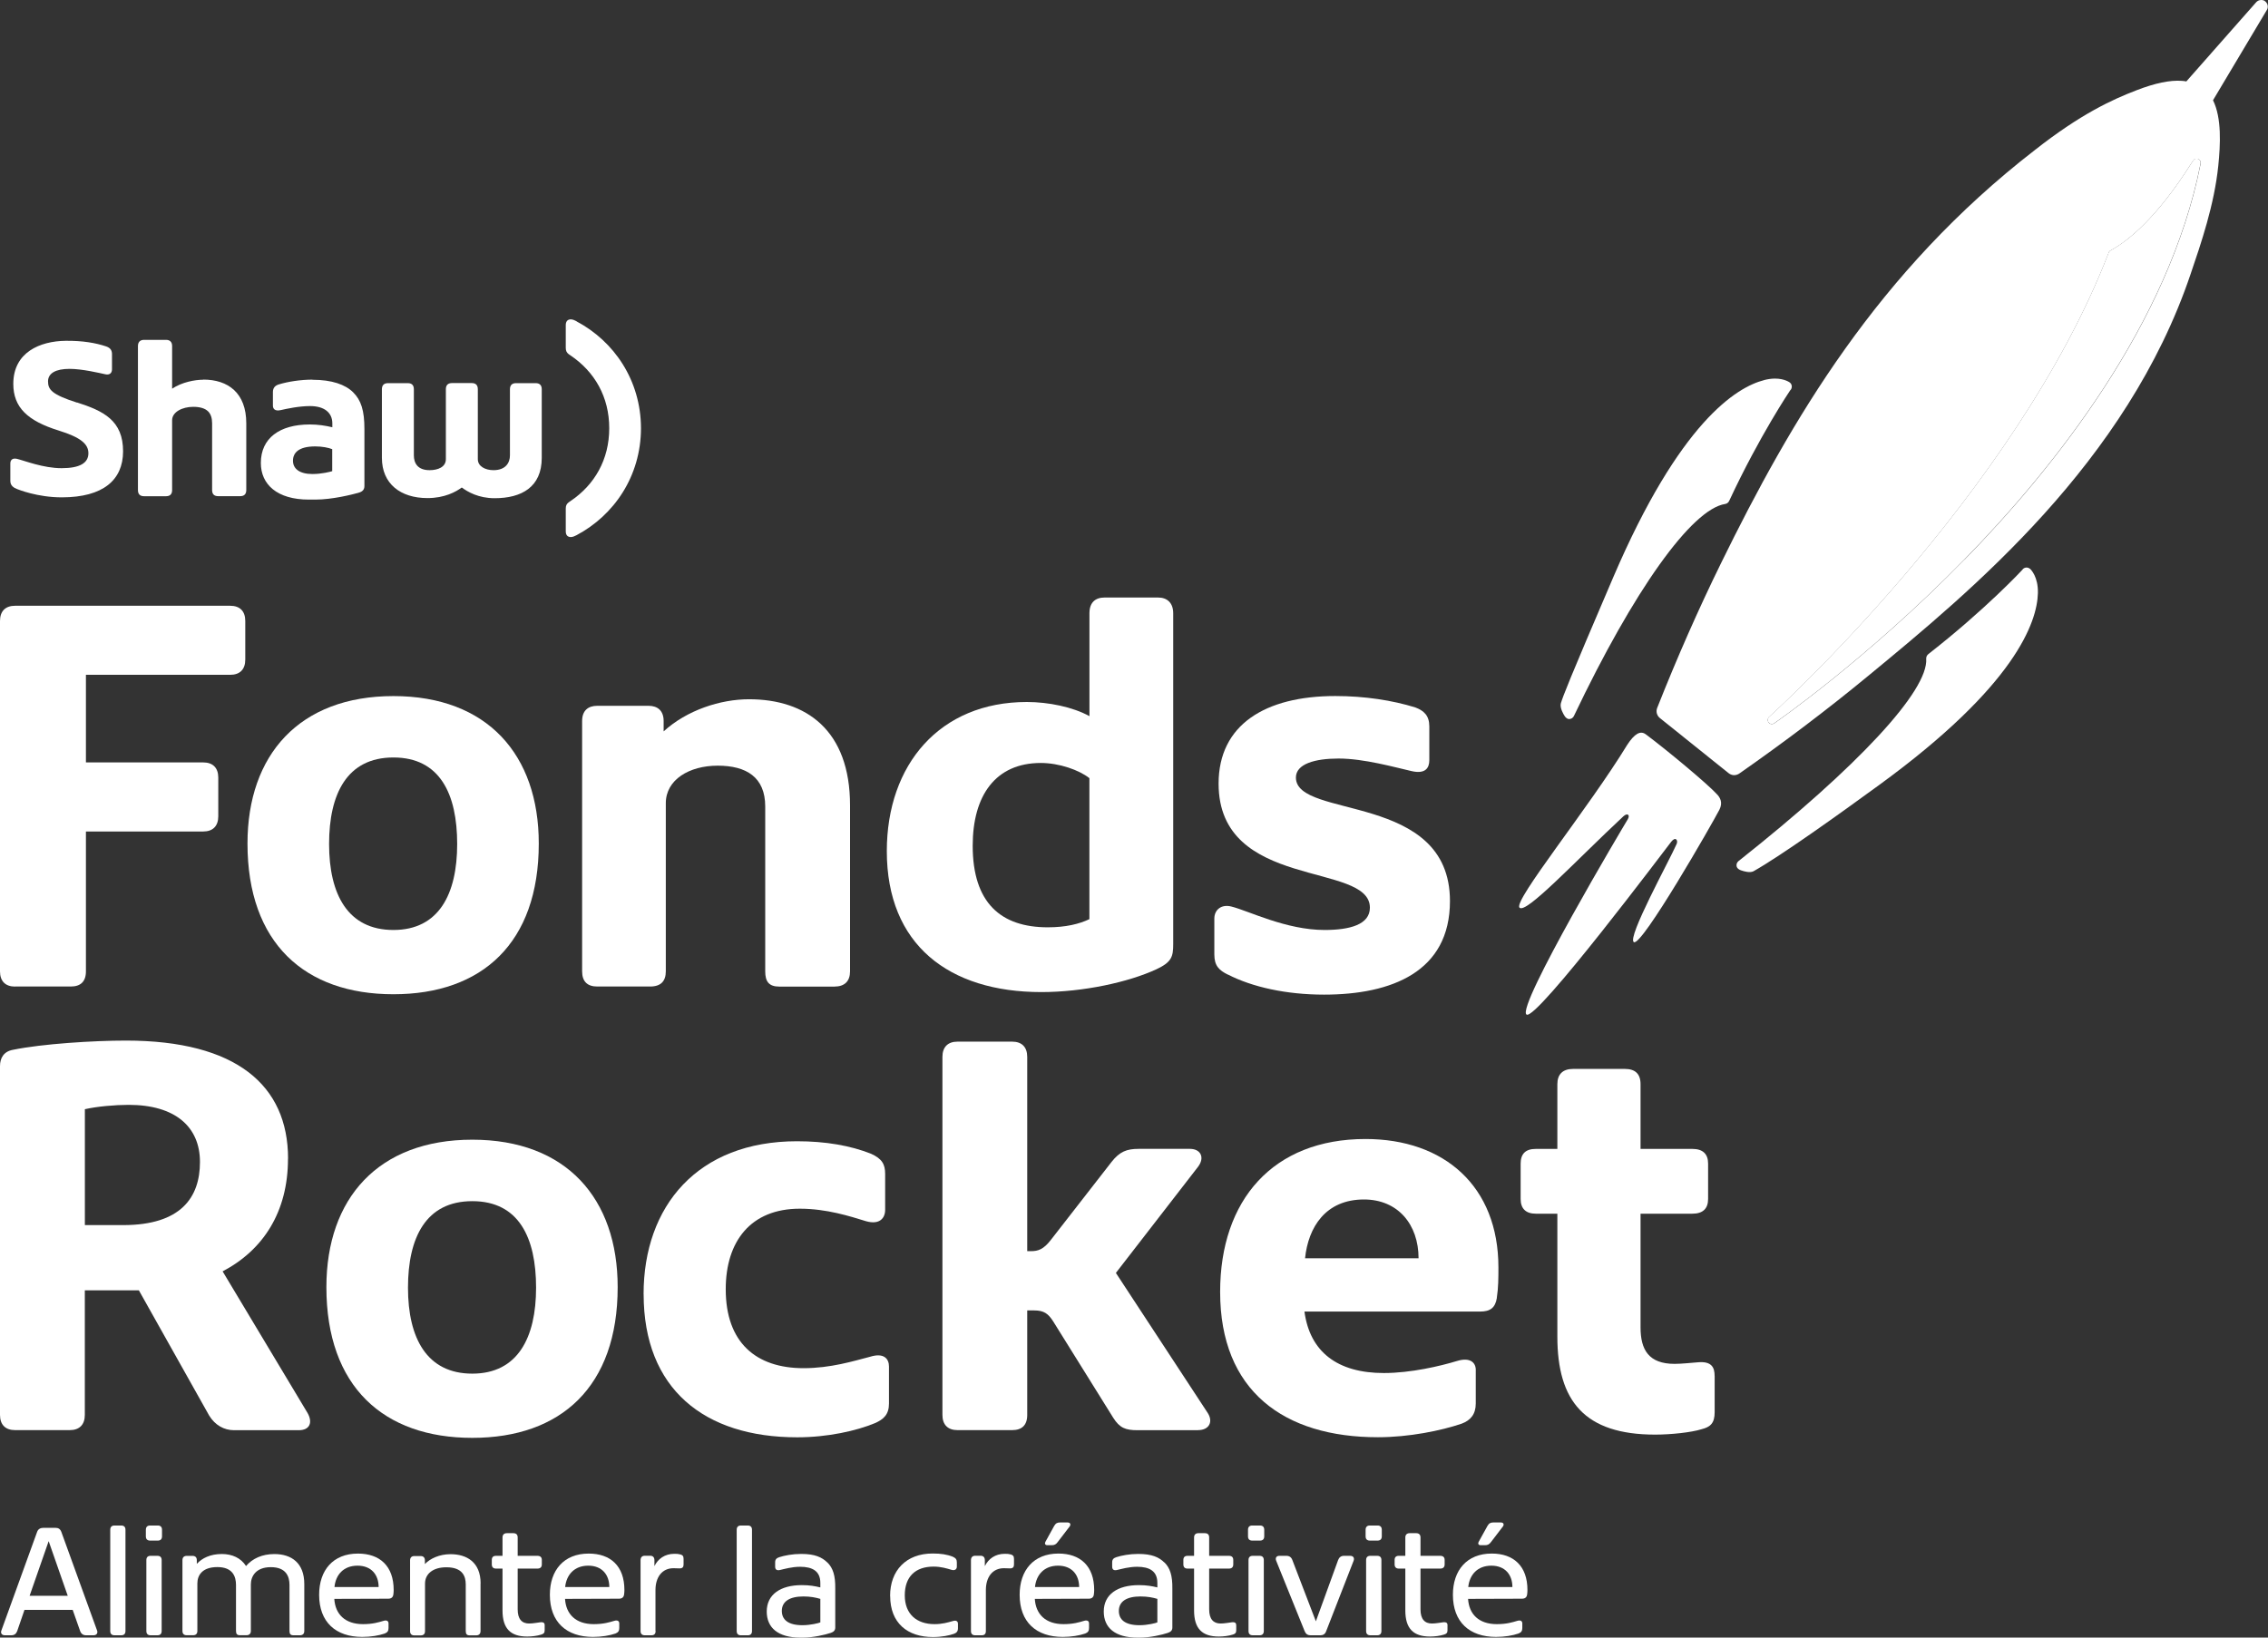 <svg width="90" height="65" viewBox="0 0 90 65" fill="none" xmlns="http://www.w3.org/2000/svg">
<rect x="0" y="0" width="90" height="65" fill="#333333" stroke="none"/>
<g clip-path="url(#clip0_8_409)">
<path d="M87.178 6.297C87.077 6.29 87.05 6.335 86.947 6.498C85.591 8.638 84.461 9.554 83.751 9.942C83.716 9.962 83.692 9.992 83.677 10.026C79.982 19.622 70.3 28.364 70.202 28.453C70.138 28.51 70.131 28.609 70.183 28.676C70.212 28.713 70.254 28.735 70.298 28.738C70.332 28.738 70.369 28.733 70.401 28.71C70.438 28.686 74.071 26.179 77.948 22.213C81.532 18.548 86.07 12.842 87.323 6.493C87.332 6.446 87.323 6.399 87.293 6.359C87.264 6.322 87.222 6.297 87.175 6.295L87.178 6.297Z" fill="white"/>
<path d="M65.313 29.151C65.099 28.983 64.861 29.124 64.576 29.559C63.038 32.081 60.051 35.745 60.297 36.025C60.542 36.304 62.525 34.169 64.416 32.405C64.588 32.246 64.701 32.35 64.586 32.533C64.49 32.684 60.147 39.986 60.577 40.271C60.967 40.528 66.158 33.612 66.32 33.409C66.497 33.187 66.593 33.36 66.536 33.493C66.251 34.149 64.549 37.235 64.836 37.396C65.153 37.574 67.971 32.645 68.229 32.142C68.379 31.853 68.254 31.65 68.133 31.526C67.779 31.133 66.175 29.794 65.311 29.148L65.313 29.151Z" fill="white"/>
<path d="M89.879 0.042C89.771 -0.03 89.616 -0.007 89.533 0.087L86.759 3.232C86.705 3.222 86.646 3.212 86.582 3.209C86.113 3.175 85.528 3.296 84.789 3.58C83.806 3.957 82.556 4.533 80.745 5.958C74.503 10.788 71.073 16.69 68.297 22.349C67.401 24.175 66.548 26.11 65.76 28.102C65.706 28.243 65.747 28.401 65.865 28.498L68.597 30.69C68.656 30.735 68.725 30.762 68.791 30.767C68.794 30.767 68.816 30.767 68.818 30.767C68.889 30.767 68.958 30.744 69.017 30.705C70.808 29.455 72.53 28.151 74.137 26.825C78.225 23.457 84.403 18.365 86.929 10.877C87.346 9.653 87.867 8.131 88.027 6.582C88.113 5.738 88.167 4.684 87.818 3.979L89.963 0.381C90.024 0.262 89.985 0.116 89.872 0.042H89.879ZM77.95 22.215C74.071 26.182 70.44 28.688 70.403 28.713C70.371 28.735 70.336 28.743 70.3 28.74C70.253 28.738 70.211 28.715 70.184 28.678C70.132 28.611 70.14 28.512 70.204 28.456C70.302 28.369 79.984 19.625 83.679 10.029C83.691 9.992 83.718 9.962 83.752 9.945C84.462 9.556 85.592 8.641 86.948 6.5C87.052 6.337 87.079 6.292 87.179 6.3C87.226 6.302 87.268 6.327 87.297 6.364C87.327 6.401 87.337 6.451 87.327 6.498C86.074 12.847 81.536 18.551 77.952 22.218L77.95 22.215Z" fill="white"/>
<path d="M70.01 15.086C68.902 15.368 66.654 16.762 64.018 22.913C62.229 27.087 62.03 27.619 61.94 27.911C61.886 28.094 62.05 28.362 62.084 28.413C62.111 28.461 62.178 28.532 62.247 28.54C62.252 28.54 62.266 28.54 62.271 28.54C62.35 28.54 62.421 28.493 62.455 28.423C64.829 23.433 67.13 20.206 68.462 20.003C68.531 19.993 68.59 19.946 68.622 19.874C69.83 17.281 71.037 15.497 71.037 15.497C71.083 15.455 71.105 15.396 71.103 15.334C71.1 15.272 71.069 15.215 71.022 15.181C71.022 15.181 70.82 15.027 70.437 15.027C70.302 15.027 70.159 15.047 70.012 15.084L70.01 15.086Z" fill="white"/>
<path d="M80.555 22.579C80.518 22.547 80.469 22.527 80.42 22.527C80.415 22.527 80.393 22.527 80.388 22.529C80.326 22.539 80.275 22.574 80.25 22.619C80.24 22.631 78.791 24.192 76.526 25.959C76.464 26.009 76.433 26.075 76.437 26.145C76.526 27.411 73.74 30.418 68.986 34.181C68.918 34.236 68.891 34.327 68.92 34.411C68.945 34.478 69.028 34.525 69.08 34.543C69.08 34.543 69.266 34.614 69.426 34.614C69.495 34.614 69.554 34.602 69.61 34.567C70.696 33.949 72.917 32.365 74.59 31.143C79.98 27.211 80.837 24.695 80.869 23.546C80.886 22.896 80.592 22.609 80.557 22.576L80.555 22.579Z" fill="white"/>
<path d="M0.599 39.16C0.214 39.16 0 38.945 0 38.556V24.648C0 24.259 0.214 24.044 0.599 24.044H9.134C9.52 24.044 9.733 24.259 9.733 24.648V26.182C9.733 26.57 9.52 26.785 9.134 26.785H3.41V30.262H8.063C8.448 30.262 8.662 30.477 8.662 30.866V32.4C8.662 32.788 8.448 33.004 8.063 33.004H3.41V38.554C3.41 38.964 3.196 39.157 2.81 39.157H0.599V39.16Z" fill="white"/>
<path d="M9.821 33.481C9.821 29.96 11.88 27.629 15.612 27.629C19.343 27.629 21.38 29.962 21.38 33.481C21.38 37.433 19.127 39.464 15.612 39.464C12.096 39.464 9.821 37.435 9.821 33.481ZM13.059 33.501C13.059 35.51 13.809 36.913 15.612 36.913C17.415 36.913 18.142 35.488 18.142 33.501C18.142 31.514 17.457 30.066 15.612 30.066C13.767 30.066 13.059 31.514 13.059 33.501Z" fill="white"/>
<path d="M33.732 31.969V38.556C33.732 38.945 33.518 39.16 33.111 39.16H30.924C30.516 39.16 30.366 38.964 30.366 38.556V32.011C30.366 30.846 29.615 30.391 28.48 30.391C27.345 30.391 26.421 30.952 26.421 31.88V38.554C26.421 38.942 26.227 39.157 25.799 39.157H23.699C23.313 39.157 23.1 38.962 23.1 38.554V28.619C23.1 28.208 23.335 28.015 23.699 28.015H25.736C26.099 28.015 26.335 28.211 26.335 28.619V29.03C27.256 28.188 28.588 27.755 29.723 27.755C31.995 27.755 33.732 28.985 33.732 31.967V31.969Z" fill="white"/>
<path d="M46.556 37.477C46.556 37.975 46.492 38.19 45.89 38.472C44.775 38.989 42.974 39.378 41.323 39.378C37.655 39.378 35.191 37.5 35.191 33.783C35.191 30.349 37.292 27.864 40.746 27.864C41.603 27.864 42.569 28.06 43.232 28.426V24.343C43.232 23.91 43.468 23.717 43.834 23.717H45.956C46.32 23.717 46.556 23.932 46.556 24.343V37.475V37.477ZM43.232 30.888C42.824 30.564 42.031 30.284 41.301 30.284C39.5 30.284 38.599 31.581 38.599 33.568C38.599 35.837 39.714 36.807 41.579 36.807C42.286 36.807 42.822 36.678 43.23 36.483V30.888H43.232Z" fill="white"/>
<path d="M48.723 38.685C48.379 38.512 48.188 38.338 48.188 37.886V36.46C48.188 36.114 48.465 35.876 48.873 35.985C49.558 36.158 51.04 36.913 52.56 36.913C53.568 36.913 54.361 36.698 54.361 36.027C54.361 34.191 48.357 35.357 48.357 31.103C48.357 28.77 50.202 27.627 52.988 27.627C54.167 27.627 55.26 27.8 56.162 28.079C56.506 28.208 56.719 28.404 56.719 28.834V30.173C56.719 30.475 56.57 30.735 56.012 30.606C55.346 30.455 54.125 30.108 53.118 30.108C52.175 30.108 51.425 30.324 51.425 30.863C51.425 32.526 57.538 31.425 57.538 35.765C57.538 38.573 55.221 39.479 52.541 39.479C51.04 39.479 49.688 39.177 48.723 38.68V38.685Z" fill="white"/>
<path d="M11.428 45.992C11.428 48.107 10.443 49.619 8.834 50.463L12.2 56.077C12.414 56.444 12.308 56.768 11.856 56.768H9.284C8.898 56.768 8.534 56.572 8.299 56.184L5.51 51.215H3.366V56.161C3.366 56.55 3.152 56.765 2.766 56.765H0.599C0.214 56.765 0 56.55 0 56.161V42.317C0 41.993 0.15 41.733 0.516 41.669C1.673 41.431 3.712 41.303 4.997 41.303C9.372 41.303 11.431 43.074 11.431 45.989L11.428 45.992ZM4.889 48.627C7.183 48.627 7.935 47.526 7.935 46.123C7.935 44.72 6.947 43.854 5.105 43.854C4.569 43.854 3.84 43.918 3.368 44.027V48.627H4.891H4.889Z" fill="white"/>
<path d="M12.952 51.089C12.952 47.568 15.011 45.237 18.742 45.237C22.474 45.237 24.511 47.57 24.511 51.089C24.511 55.041 22.258 57.072 18.742 57.072C15.227 57.072 12.952 55.043 12.952 51.089ZM16.19 51.111C16.19 53.12 16.942 54.523 18.742 54.523C20.543 54.523 21.273 53.098 21.273 51.111C21.273 49.124 20.587 47.677 18.742 47.677C16.898 47.677 16.19 49.124 16.19 51.111Z" fill="white"/>
<path d="M25.539 51.368C25.539 47.87 27.684 45.299 31.629 45.299C32.767 45.299 33.752 45.472 34.567 45.796C34.997 45.992 35.125 46.207 35.125 46.595V48.021C35.125 48.345 34.911 48.624 34.373 48.474C33.73 48.278 32.808 47.976 31.737 47.976C29.787 47.976 28.799 49.273 28.799 51.173C28.799 53.289 30 54.306 31.887 54.306C32.961 54.306 33.86 54.026 34.526 53.853C35.083 53.68 35.277 53.939 35.277 54.241V55.711C35.277 56.144 35.064 56.337 34.72 56.488C33.99 56.79 32.855 57.05 31.632 57.05C27.944 57.05 25.541 55.127 25.541 51.368H25.539Z" fill="white"/>
<path d="M47.541 56.768H45.138C44.667 56.768 44.431 56.681 44.173 56.27L41.792 52.447C41.598 52.145 41.429 52.014 41.043 52.014H40.763V56.161C40.763 56.572 40.549 56.765 40.164 56.765H37.997C37.611 56.765 37.398 56.55 37.398 56.161V41.951C37.398 41.562 37.611 41.345 37.997 41.345H40.164C40.549 41.345 40.763 41.56 40.763 41.951V49.661H40.913C41.191 49.661 41.407 49.597 41.706 49.208L44.109 46.12C44.431 45.71 44.711 45.601 45.183 45.601H47.219C47.649 45.601 47.819 45.947 47.541 46.313L44.281 50.525L47.905 56.053C48.163 56.419 47.991 56.765 47.541 56.765V56.768Z" fill="white"/>
<path d="M59.399 51.519C59.335 51.908 59.141 52.059 58.733 52.059H51.764C51.978 53.657 53.071 54.499 54.916 54.499C55.987 54.499 57.166 54.219 57.81 54.023C58.367 53.85 58.581 54.11 58.562 54.412V55.709C58.562 56.142 58.348 56.379 58.004 56.508C57.188 56.787 55.903 57.047 54.68 57.047C50.948 57.047 48.418 55.211 48.418 51.279C48.418 47.63 50.518 45.21 54.186 45.21C57.316 45.21 59.461 47.088 59.461 50.307C59.461 50.696 59.461 51.106 59.397 51.517L59.399 51.519ZM51.788 49.943H56.292C56.292 48.605 55.476 47.61 54.125 47.61C52.602 47.61 51.916 48.711 51.788 49.943Z" fill="white"/>
<path d="M68.042 54.61V56.057C68.042 56.49 67.87 56.642 67.526 56.728C67.118 56.857 66.305 56.943 65.681 56.943C62.873 56.943 61.8 55.605 61.8 53.056V48.174H60.942C60.556 48.174 60.343 47.979 60.343 47.59V46.187C60.343 45.799 60.537 45.603 60.942 45.603H61.8V43.032C61.8 42.644 62.013 42.428 62.421 42.428H64.48C64.888 42.428 65.101 42.624 65.101 43.032V45.603H67.16C67.568 45.603 67.782 45.799 67.782 46.187V47.59C67.782 47.979 67.568 48.174 67.16 48.174H65.101V52.687C65.101 53.573 65.423 54.135 66.453 54.135C66.733 54.135 67.138 54.09 67.396 54.071C67.931 54.029 68.04 54.286 68.04 54.61H68.042Z" fill="white"/>
<path d="M2.202 60.643C2.31 60.643 2.388 60.685 2.433 60.801L3.85 64.713C3.892 64.817 3.838 64.908 3.71 64.908H3.413C3.305 64.908 3.224 64.854 3.182 64.745L2.885 63.901H0.971L0.681 64.745C0.639 64.854 0.561 64.908 0.45 64.908H0.19C0.069 64.908 0.013 64.817 0.057 64.713L1.474 60.801C1.516 60.685 1.614 60.643 1.723 60.643H2.202ZM1.172 63.34H2.688L1.931 61.172L1.175 63.34H1.172Z" fill="white"/>
<path d="M4.545 64.908C4.429 64.908 4.375 64.847 4.375 64.738V60.722C4.375 60.613 4.429 60.551 4.545 60.551H4.81C4.925 60.551 4.979 60.613 4.979 60.722V64.738C4.979 64.854 4.918 64.908 4.81 64.908H4.545Z" fill="white"/>
<path d="M5.958 61.15C5.842 61.15 5.788 61.088 5.788 60.979V60.722C5.788 60.613 5.842 60.551 5.958 60.551H6.26C6.375 60.551 6.429 60.613 6.429 60.722V60.979C6.429 61.095 6.368 61.15 6.26 61.15H5.958ZM5.977 64.908C5.862 64.908 5.808 64.847 5.808 64.738V61.924C5.808 61.815 5.862 61.754 5.977 61.754H6.245C6.36 61.754 6.415 61.815 6.415 61.924V64.738C6.415 64.854 6.353 64.908 6.245 64.908H5.977Z" fill="white"/>
<path d="M9.761 62.162C10.016 61.862 10.402 61.684 10.888 61.684C11.562 61.684 12.075 62.033 12.075 62.874V64.738C12.075 64.847 12.014 64.908 11.9 64.908H11.645C11.53 64.908 11.488 64.854 11.488 64.738V62.912C11.488 62.583 11.36 62.204 10.748 62.204C10.137 62.204 9.955 62.587 9.955 62.887V64.735C9.955 64.844 9.893 64.906 9.778 64.906H9.522C9.407 64.906 9.365 64.852 9.365 64.735V62.909C9.365 62.58 9.238 62.201 8.626 62.201C8.014 62.201 7.832 62.538 7.832 62.85V64.735C7.832 64.844 7.778 64.906 7.658 64.906H7.41C7.302 64.906 7.24 64.852 7.24 64.735V61.927C7.24 61.81 7.307 61.756 7.41 61.756H7.641C7.744 61.756 7.81 61.81 7.81 61.927V62.073C8.017 61.848 8.343 61.682 8.805 61.682C9.206 61.682 9.557 61.835 9.763 62.159L9.761 62.162Z" fill="white"/>
<path d="M15.612 63.28C15.6 63.367 15.558 63.456 15.406 63.456L13.266 63.463C13.303 64.075 13.696 64.466 14.406 64.466C14.794 64.466 15.03 64.391 15.212 64.337C15.369 64.287 15.423 64.362 15.418 64.448V64.619C15.418 64.728 15.381 64.795 15.266 64.839C15.035 64.918 14.715 64.973 14.374 64.973C13.325 64.973 12.664 64.386 12.664 63.3C12.664 62.33 13.214 61.665 14.204 61.665C15.072 61.665 15.622 62.159 15.622 63.112C15.622 63.166 15.617 63.241 15.61 63.283L15.612 63.28ZM13.273 62.993H15.025C15.025 62.511 14.74 62.145 14.187 62.145C13.634 62.145 13.32 62.506 13.273 62.993Z" fill="white"/>
<path d="M19.069 62.847V64.74C19.069 64.849 19.008 64.911 18.895 64.911H18.639C18.524 64.911 18.482 64.856 18.482 64.74V62.892C18.482 62.563 18.354 62.209 17.713 62.209C17.18 62.209 16.866 62.471 16.866 62.857V64.743C16.866 64.852 16.811 64.913 16.691 64.913H16.443C16.335 64.913 16.273 64.859 16.273 64.743V61.934C16.273 61.818 16.34 61.763 16.443 61.763H16.691C16.794 61.763 16.861 61.818 16.861 61.934V62.08C17.067 61.865 17.435 61.689 17.878 61.689C18.521 61.689 19.072 62.006 19.072 62.85L19.069 62.847Z" fill="white"/>
<path d="M21.614 64.53V64.708C21.614 64.812 21.577 64.849 21.481 64.879C21.316 64.933 21.1 64.958 20.923 64.958C20.258 64.958 19.941 64.641 19.941 63.921V62.261H19.685C19.577 62.261 19.516 62.206 19.516 62.095V61.919C19.516 61.81 19.57 61.754 19.685 61.754H19.941V61.026C19.941 60.917 20.002 60.855 20.117 60.855H20.366C20.481 60.855 20.543 60.91 20.543 61.026V61.754H21.324C21.439 61.754 21.501 61.808 21.501 61.919V62.095C21.501 62.206 21.439 62.261 21.324 62.261H20.543V63.879C20.543 64.263 20.707 64.441 20.997 64.441C21.149 64.441 21.373 64.399 21.447 64.391C21.599 64.379 21.616 64.441 21.616 64.532L21.614 64.53Z" fill="white"/>
<path d="M24.768 63.28C24.756 63.367 24.714 63.456 24.562 63.456L22.422 63.463C22.459 64.075 22.852 64.466 23.562 64.466C23.95 64.466 24.186 64.391 24.368 64.337C24.525 64.287 24.579 64.362 24.574 64.448V64.619C24.574 64.728 24.537 64.795 24.422 64.839C24.191 64.918 23.869 64.973 23.53 64.973C22.481 64.973 21.82 64.386 21.82 63.3C21.82 62.33 22.371 61.665 23.361 61.665C24.228 61.665 24.778 62.159 24.778 63.112C24.778 63.166 24.773 63.241 24.766 63.283L24.768 63.28ZM22.427 62.993H24.179C24.179 62.511 23.894 62.145 23.343 62.145C22.793 62.145 22.476 62.506 22.427 62.993Z" fill="white"/>
<path d="M26.016 64.738C26.016 64.854 25.962 64.909 25.839 64.909H25.596C25.48 64.909 25.419 64.854 25.419 64.738V61.929C25.419 61.808 25.485 61.751 25.588 61.751H25.8C25.903 61.751 25.969 61.806 25.969 61.929V62.162C26.109 61.88 26.375 61.674 26.763 61.674C26.859 61.674 26.927 61.679 26.999 61.699C27.085 61.724 27.126 61.761 27.126 61.875V62.095C27.126 62.199 27.085 62.253 26.969 62.253C26.898 62.253 26.812 62.246 26.726 62.246C26.279 62.246 26.011 62.595 26.011 63.112V64.735L26.016 64.738Z" fill="white"/>
<path d="M29.404 64.909C29.288 64.909 29.234 64.847 29.234 64.738V60.722C29.234 60.613 29.288 60.551 29.404 60.551H29.672C29.787 60.551 29.841 60.613 29.841 60.722V64.738C29.841 64.854 29.78 64.909 29.672 64.909H29.404Z" fill="white"/>
<path d="M32.831 62.016C33.054 62.236 33.153 62.535 33.145 63.06V64.604C33.145 64.713 33.079 64.775 32.971 64.812C32.735 64.891 32.256 65.002 31.851 65.002H31.772C30.863 65.002 30.426 64.599 30.426 63.966C30.426 63.283 30.979 62.917 31.819 62.917C32.128 62.917 32.352 62.959 32.553 63.008V62.83C32.553 62.36 32.239 62.189 31.752 62.189C31.426 62.189 31.128 62.276 30.947 62.318C30.814 62.347 30.76 62.288 30.76 62.184V62.008C30.76 61.9 30.814 61.843 30.924 61.808C31.131 61.741 31.453 61.679 31.792 61.679C32.337 61.679 32.615 61.808 32.833 62.021L32.831 62.016ZM32.553 64.396V63.463C32.364 63.409 32.165 63.367 31.88 63.367C31.34 63.367 31.025 63.562 31.025 63.941C31.025 64.278 31.261 64.508 31.843 64.508C32.17 64.508 32.504 64.421 32.553 64.396Z" fill="white"/>
<path d="M35.321 63.347C35.321 62.34 35.953 61.662 37.011 61.662C37.333 61.662 37.581 61.699 37.812 61.791C37.933 61.845 37.97 61.907 37.97 62.016V62.182C37.97 62.273 37.908 62.352 37.758 62.31C37.577 62.256 37.341 62.182 37.048 62.182C36.328 62.182 35.904 62.578 35.904 63.322C35.904 64.067 36.375 64.466 37.085 64.466C37.39 64.466 37.618 64.399 37.807 64.344C37.965 64.295 38.014 64.369 38.014 64.453V64.629C38.014 64.75 37.96 64.812 37.857 64.849C37.675 64.916 37.365 64.978 37.021 64.978C36.009 64.978 35.324 64.421 35.324 63.347H35.321Z" fill="white"/>
<path d="M39.122 64.738C39.122 64.854 39.068 64.909 38.948 64.909H38.705C38.589 64.909 38.53 64.854 38.53 64.738V61.929C38.53 61.808 38.597 61.751 38.7 61.751H38.911C39.014 61.751 39.081 61.806 39.081 61.929V62.162C39.221 61.88 39.486 61.674 39.874 61.674C39.97 61.674 40.036 61.679 40.11 61.699C40.193 61.724 40.238 61.761 40.238 61.875V62.095C40.238 62.199 40.196 62.253 40.08 62.253C40.007 62.253 39.923 62.246 39.837 62.246C39.388 62.246 39.122 62.595 39.122 63.112V64.735V64.738Z" fill="white"/>
<path d="M43.41 63.28C43.398 63.367 43.356 63.456 43.204 63.456L41.064 63.463C41.101 64.075 41.494 64.466 42.204 64.466C42.592 64.466 42.828 64.391 43.01 64.337C43.167 64.287 43.221 64.362 43.216 64.448V64.619C43.216 64.728 43.179 64.795 43.063 64.839C42.833 64.918 42.511 64.973 42.172 64.973C41.123 64.973 40.462 64.386 40.462 63.3C40.462 62.33 41.015 61.664 42.002 61.664C42.869 61.664 43.42 62.159 43.42 63.112C43.42 63.166 43.415 63.241 43.407 63.283L43.41 63.28ZM41.071 62.993H42.823C42.823 62.511 42.538 62.145 41.987 62.145C41.437 62.145 41.12 62.506 41.071 62.993ZM41.562 61.333C41.472 61.333 41.447 61.266 41.484 61.199L41.835 60.563C41.897 60.455 41.968 60.43 42.071 60.43H42.361C42.489 60.43 42.494 60.526 42.447 60.588L41.975 61.204C41.909 61.296 41.847 61.333 41.732 61.333H41.562Z" fill="white"/>
<path d="M46.207 62.016C46.431 62.236 46.529 62.535 46.522 63.06V64.604C46.522 64.713 46.456 64.775 46.345 64.812C46.109 64.891 45.63 65.002 45.225 65.002H45.146C44.237 65.002 43.8 64.599 43.8 63.966C43.8 63.283 44.35 62.917 45.193 62.917C45.502 62.917 45.726 62.959 45.927 63.008V62.83C45.927 62.36 45.613 62.189 45.126 62.189C44.8 62.189 44.502 62.276 44.321 62.318C44.188 62.347 44.134 62.288 44.134 62.184V62.008C44.134 61.9 44.188 61.843 44.298 61.808C44.505 61.741 44.827 61.679 45.166 61.679C45.711 61.679 45.991 61.808 46.207 62.021V62.016ZM45.927 64.396V63.463C45.741 63.409 45.539 63.367 45.254 63.367C44.714 63.367 44.399 63.562 44.399 63.941C44.399 64.278 44.635 64.508 45.217 64.508C45.544 64.508 45.878 64.421 45.927 64.396Z" fill="white"/>
<path d="M49.057 64.53V64.708C49.057 64.812 49.02 64.849 48.924 64.879C48.76 64.933 48.544 64.958 48.367 64.958C47.701 64.958 47.384 64.641 47.384 63.921V62.261H47.129C47.018 62.261 46.959 62.206 46.959 62.095V61.919C46.959 61.81 47.013 61.754 47.129 61.754H47.384V61.026C47.384 60.917 47.445 60.855 47.558 60.855H47.806C47.922 60.855 47.983 60.91 47.983 61.026V61.754H48.765C48.88 61.754 48.939 61.808 48.939 61.919V62.095C48.939 62.206 48.878 62.261 48.765 62.261H47.983V63.879C47.983 64.263 48.148 64.441 48.438 64.441C48.59 64.441 48.814 64.399 48.888 64.391C49.04 64.379 49.057 64.441 49.057 64.532V64.53Z" fill="white"/>
<path d="M49.694 61.15C49.578 61.15 49.524 61.088 49.524 60.979V60.722C49.524 60.613 49.578 60.551 49.694 60.551H49.999C50.114 60.551 50.168 60.613 50.168 60.722V60.979C50.168 61.095 50.107 61.15 49.999 61.15H49.694ZM49.714 64.908C49.598 64.908 49.544 64.847 49.544 64.738V61.924C49.544 61.815 49.598 61.754 49.714 61.754H49.981C50.097 61.754 50.151 61.815 50.151 61.924V64.738C50.151 64.854 50.089 64.908 49.981 64.908H49.714Z" fill="white"/>
<path d="M51.774 64.75L50.642 61.949C50.6 61.84 50.647 61.754 50.77 61.754H51.047C51.163 61.754 51.241 61.808 51.283 61.919L52.217 64.354L53.101 61.919C53.143 61.81 53.221 61.754 53.332 61.754H53.575C53.703 61.754 53.757 61.84 53.715 61.949L52.624 64.75C52.583 64.866 52.497 64.909 52.389 64.909H52.013C51.905 64.909 51.819 64.866 51.777 64.75H51.774Z" fill="white"/>
<path d="M54.361 61.15C54.245 61.15 54.191 61.088 54.191 60.979V60.722C54.191 60.613 54.245 60.551 54.361 60.551H54.663C54.779 60.551 54.833 60.613 54.833 60.722V60.979C54.833 61.095 54.771 61.15 54.663 61.15H54.361ZM54.381 64.908C54.265 64.908 54.211 64.847 54.211 64.738V61.924C54.211 61.815 54.265 61.754 54.381 61.754H54.648C54.764 61.754 54.818 61.815 54.818 61.924V64.738C54.818 64.854 54.756 64.908 54.648 64.908H54.381Z" fill="white"/>
<path d="M57.44 64.53V64.708C57.44 64.812 57.403 64.849 57.307 64.879C57.142 64.933 56.926 64.958 56.749 64.958C56.084 64.958 55.767 64.641 55.767 63.921V62.261H55.511C55.403 62.261 55.342 62.206 55.342 62.095V61.919C55.342 61.81 55.396 61.754 55.511 61.754H55.767V61.026C55.767 60.917 55.828 60.855 55.944 60.855H56.192C56.307 60.855 56.369 60.91 56.369 61.026V61.754H57.15C57.265 61.754 57.327 61.808 57.327 61.919V62.095C57.327 62.206 57.265 62.261 57.15 62.261H56.369V63.879C56.369 64.263 56.533 64.441 56.823 64.441C56.975 64.441 57.199 64.399 57.273 64.391C57.425 64.379 57.442 64.441 57.442 64.532L57.44 64.53Z" fill="white"/>
<path d="M60.603 63.28C60.591 63.367 60.549 63.456 60.397 63.456L58.257 63.463C58.294 64.075 58.687 64.466 59.397 64.466C59.785 64.466 60.021 64.391 60.203 64.337C60.36 64.287 60.414 64.362 60.409 64.448V64.619C60.409 64.728 60.372 64.795 60.257 64.839C60.026 64.918 59.707 64.973 59.365 64.973C58.316 64.973 57.655 64.386 57.655 63.3C57.655 62.33 58.208 61.664 59.196 61.664C60.063 61.664 60.613 62.159 60.613 63.112C60.613 63.166 60.608 63.241 60.601 63.283L60.603 63.28ZM58.264 62.993H60.016C60.016 62.511 59.731 62.145 59.181 62.145C58.631 62.145 58.314 62.506 58.264 62.993ZM58.756 61.333C58.665 61.333 58.64 61.266 58.677 61.199L59.029 60.563C59.09 60.455 59.161 60.43 59.264 60.43H59.554C59.682 60.43 59.687 60.526 59.64 60.588L59.169 61.204C59.102 61.296 59.041 61.333 58.925 61.333H58.756Z" fill="white"/>
<path d="M8.068 15.072C7.736 15.072 7.218 15.168 6.83 15.428V13.735C6.83 13.57 6.739 13.49 6.591 13.49H5.714C5.567 13.49 5.474 13.57 5.474 13.735V19.454C5.474 19.617 5.56 19.696 5.714 19.696H6.589C6.749 19.696 6.83 19.612 6.83 19.454V16.68C6.83 16.353 7.235 16.148 7.667 16.148C7.94 16.148 8.139 16.21 8.259 16.329C8.365 16.435 8.417 16.593 8.417 16.799V19.451C8.417 19.615 8.5 19.694 8.657 19.694H9.532C9.692 19.694 9.773 19.61 9.773 19.451V16.806C9.775 15.589 9.043 15.067 8.07 15.067L8.068 15.072Z" fill="white"/>
<path d="M3.054 15.98C2.061 15.661 1.906 15.467 1.906 15.138C1.906 14.809 2.221 14.641 2.759 14.641C3.265 14.641 3.95 14.807 4.181 14.856C4.358 14.896 4.444 14.797 4.444 14.661V14.057C4.444 13.931 4.402 13.815 4.213 13.75C3.791 13.609 3.272 13.52 2.604 13.527C1.589 13.54 0.528 13.98 0.528 15.237C0.528 16.173 1.096 16.705 2.326 17.088C3.218 17.365 3.508 17.63 3.508 17.991C3.508 18.372 3.176 18.583 2.444 18.583C1.712 18.583 0.968 18.283 0.678 18.214C0.499 18.169 0.41 18.254 0.41 18.397V19.09C0.41 19.28 0.548 19.362 0.683 19.414C0.717 19.427 1.484 19.741 2.447 19.741H2.459C4.088 19.738 4.879 19.058 4.884 17.922C4.889 16.682 4.095 16.309 3.058 15.975L3.054 15.98Z" fill="white"/>
<path d="M22.879 12.751C22.817 12.719 22.729 12.676 22.653 12.676C22.522 12.676 22.451 12.758 22.451 12.904V13.812C22.451 13.928 22.491 13.998 22.564 14.055C22.564 14.055 22.586 14.072 22.631 14.102C23.598 14.75 24.176 15.755 24.176 16.997C24.176 18.239 23.598 19.246 22.631 19.894C22.586 19.924 22.564 19.941 22.564 19.941C22.488 19.998 22.451 20.067 22.451 20.181V21.089C22.451 21.238 22.522 21.317 22.653 21.317C22.729 21.317 22.817 21.275 22.879 21.243C24.37 20.451 25.431 18.902 25.436 16.999C25.431 15.096 24.37 13.547 22.879 12.756V12.751Z" fill="white"/>
<path d="M12.397 15.069C11.928 15.069 11.422 15.148 11.058 15.26C10.921 15.304 10.83 15.391 10.83 15.562V16.101C10.83 16.227 10.911 16.329 11.134 16.279C11.397 16.22 11.869 16.118 12.306 16.118C12.881 16.118 13.188 16.388 13.188 16.804V16.959C12.905 16.893 12.628 16.848 12.294 16.848C11.095 16.848 10.351 17.393 10.351 18.377C10.351 19.221 10.987 19.83 12.257 19.83H12.269C12.38 19.83 12.417 19.83 12.51 19.83C13.195 19.83 13.989 19.625 14.213 19.563C14.298 19.538 14.461 19.493 14.461 19.298V17.039C14.463 16.296 14.33 15.883 14.011 15.569C13.704 15.265 13.173 15.074 12.397 15.074V15.069ZM13.186 18.701C13.112 18.724 12.77 18.815 12.399 18.815C11.881 18.815 11.626 18.602 11.626 18.288C11.626 17.974 11.849 17.719 12.51 17.719C12.785 17.719 13.033 17.769 13.183 17.828V18.699L13.186 18.701Z" fill="white"/>
<path d="M21.262 15.208H20.476C20.317 15.208 20.236 15.292 20.236 15.45V18.073C20.236 18.367 20.066 18.662 19.582 18.662C19.263 18.662 18.961 18.514 18.961 18.226V15.448C18.961 15.284 18.877 15.205 18.72 15.205H17.934C17.774 15.205 17.693 15.289 17.693 15.448V18.226C17.693 18.536 17.381 18.662 17.047 18.662C16.568 18.662 16.423 18.377 16.423 18.073V15.45C16.423 15.287 16.339 15.208 16.182 15.208H15.396C15.236 15.208 15.155 15.292 15.155 15.45V18.174C15.155 19.204 15.895 19.77 16.963 19.77C17.641 19.77 18.091 19.523 18.324 19.35C18.56 19.523 18.985 19.775 19.629 19.775C20.7 19.775 21.498 19.33 21.498 18.174V15.45C21.498 15.287 21.412 15.208 21.258 15.208H21.262Z" fill="white"/>
</g>
<defs>
<clipPath id="clip0_8_409">
<rect width="90" height="65" fill="white"/>
</clipPath>
</defs>
</svg>
